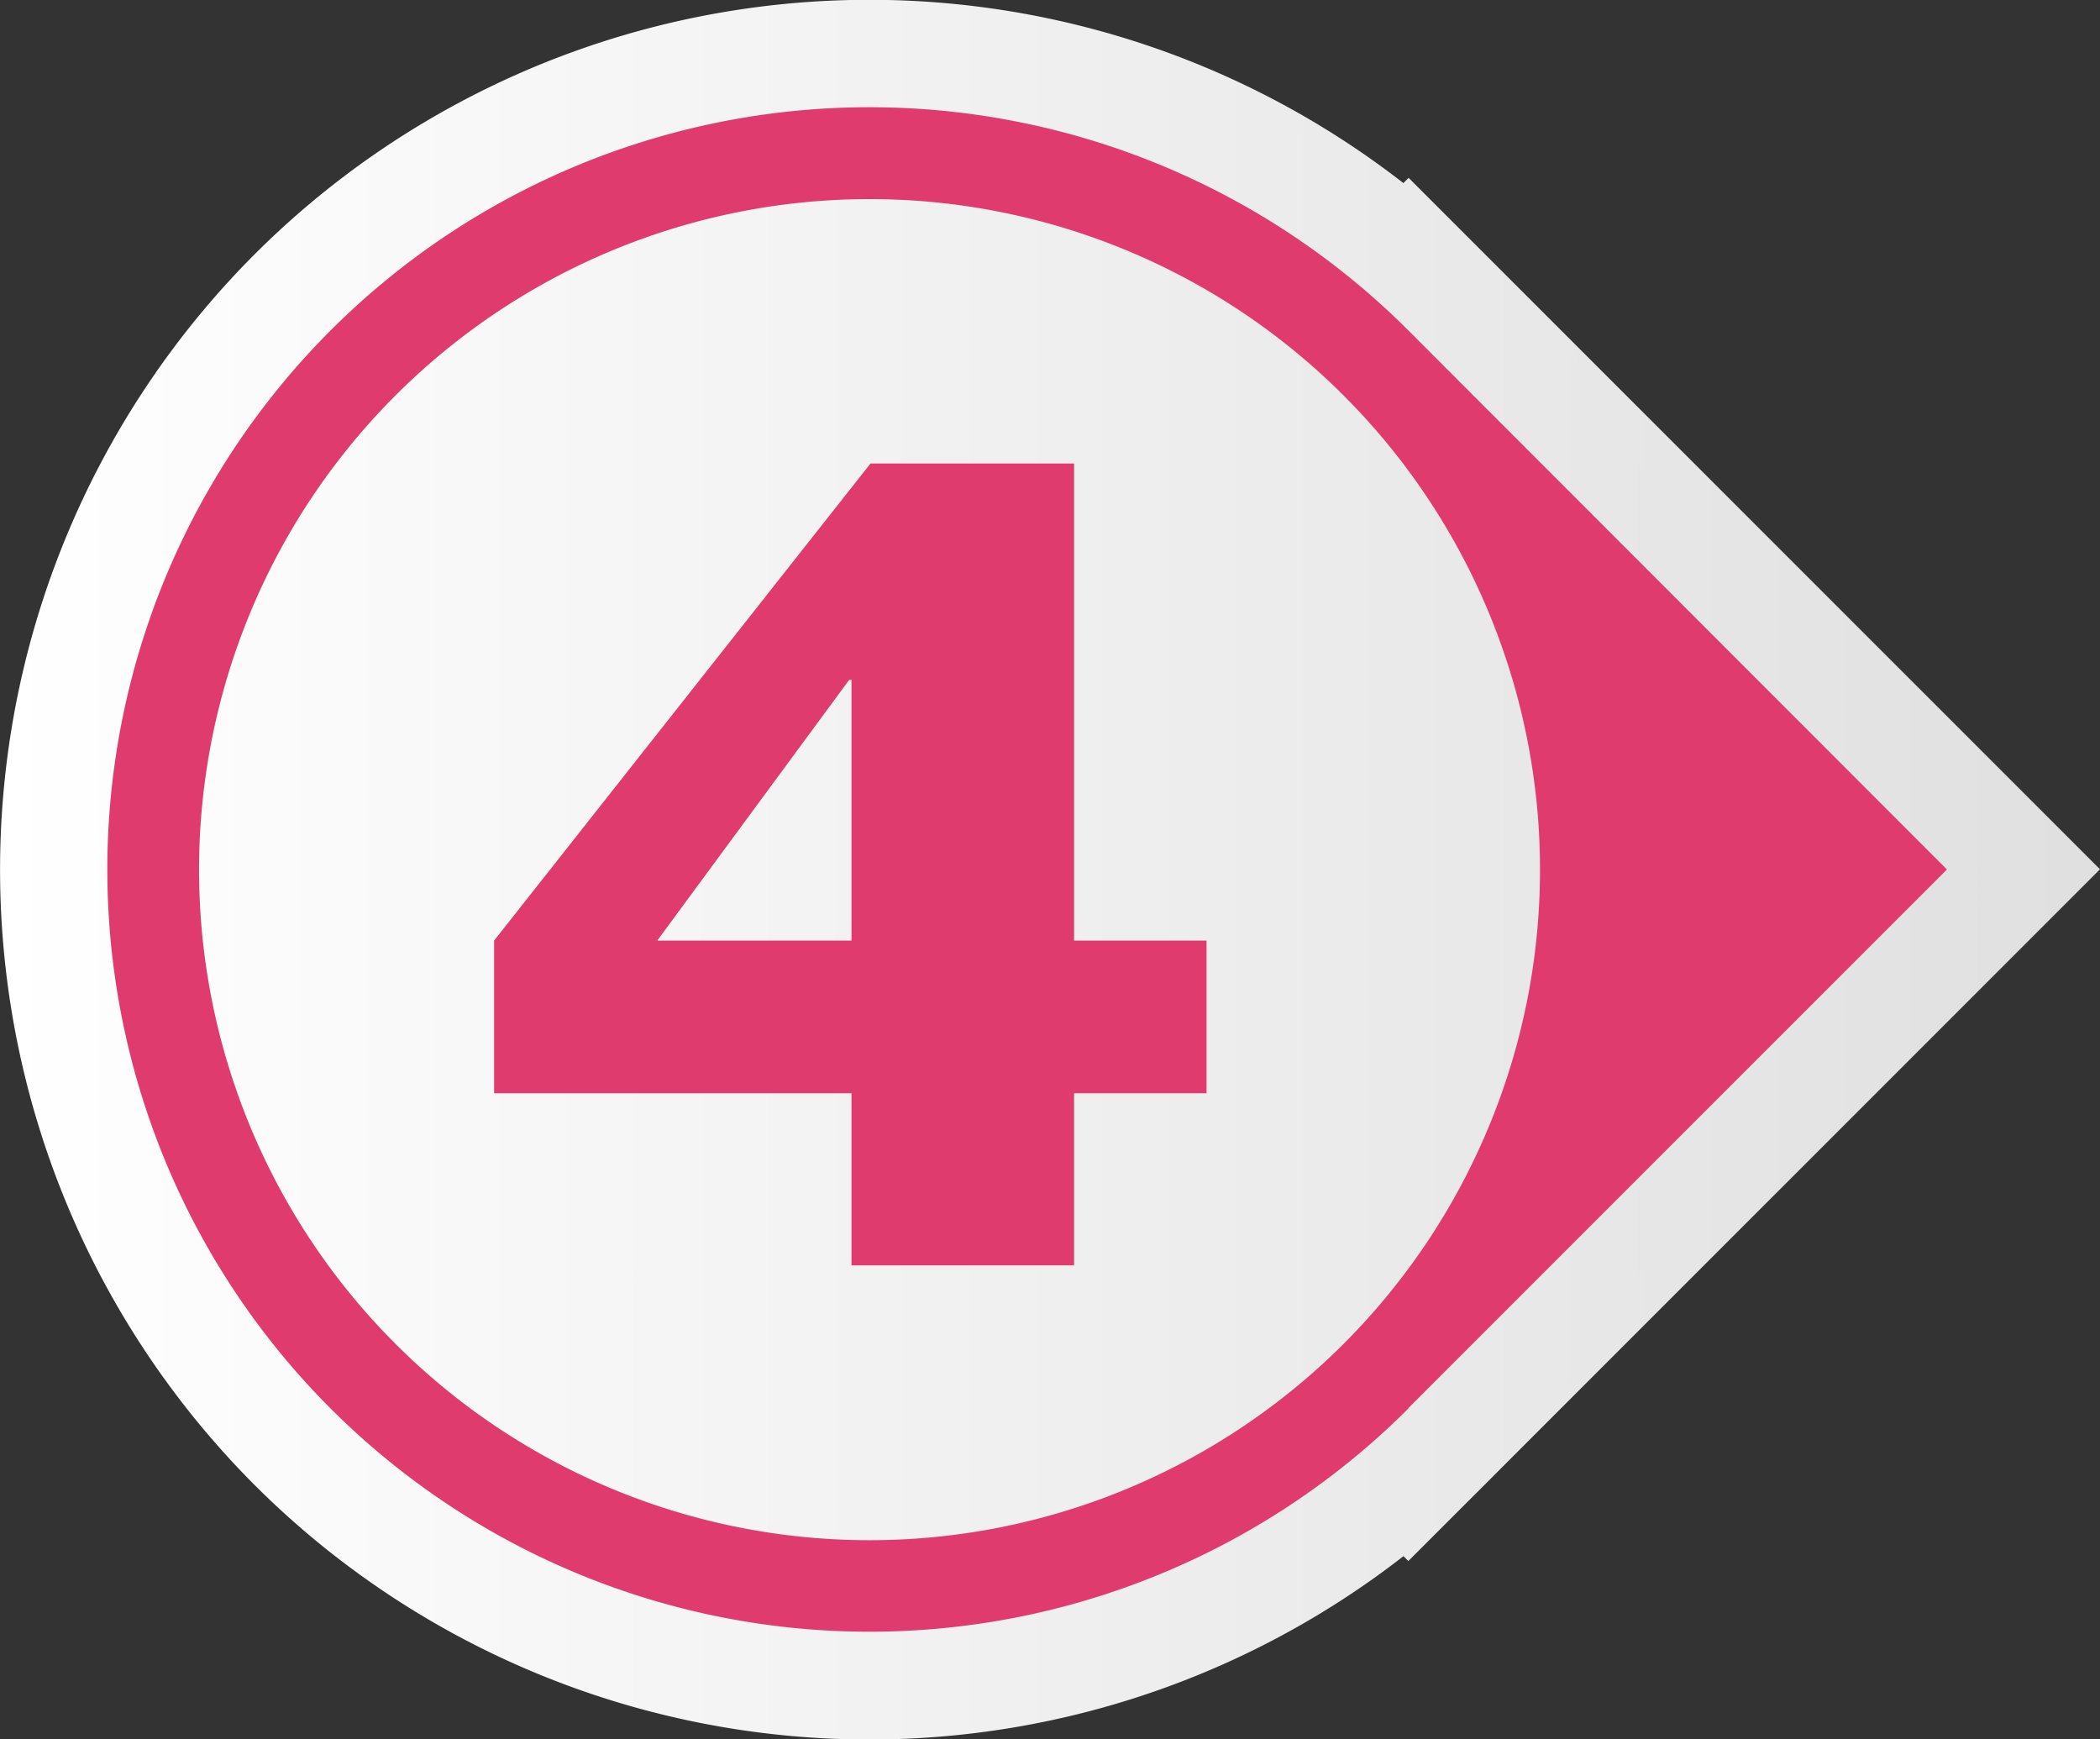<svg id="レイヤー_1" data-name="レイヤー 1" xmlns="http://www.w3.org/2000/svg" xmlns:xlink="http://www.w3.org/1999/xlink" viewBox="0 0 54.06 44.77"><rect x="0" y="0" width="54.06" height="44.77" fill="#333333" stroke="none"/><defs><style>.cls-1{fill:url(#linear-gradient);}.cls-2{fill:url(#linear-gradient-2);}.cls-3{fill:#e03b6f;}</style><linearGradient id="linear-gradient" x1="2115.18" y1="-9403.28" x2="2152.94" y2="-9365.51" gradientTransform="translate(2163.68 -9368.76) rotate(-180)" gradientUnits="userSpaceOnUse"><stop offset="0" stop-color="#e0e0e0"/><stop offset="1" stop-color="#fff"/></linearGradient><linearGradient id="linear-gradient-2" x1="2115.18" y1="-9403.28" x2="2152.94" y2="-9365.51" gradientTransform="translate(-5100.11 -8122.39) rotate(135)" xlink:href="#linear-gradient"/></defs><rect class="cls-1" x="23.67" y="9.8" width="25.18" height="25.17" transform="translate(-5.21 32.19) rotate(-45)"/><path class="cls-2" d="M6.55,6.55a22.39,22.39,0,1,1,0,31.67A22.42,22.42,0,0,1,6.55,6.55Z"/><path class="cls-3" d="M36.25,36.25,50.12,22.38,36.26,8.51a19.62,19.62,0,1,0,0,27.74ZM10.18,10.18a17.26,17.26,0,1,1,0,24.41A17.26,17.26,0,0,1,10.18,10.18Z"/><path class="cls-3" d="M21.92,28.14h-9.2V24.21l9.69-12.28h5.24V24.21h3.41v3.93H27.65v4.43H21.92Zm-5-3.93h5V17.5h-.06Z"/></svg>